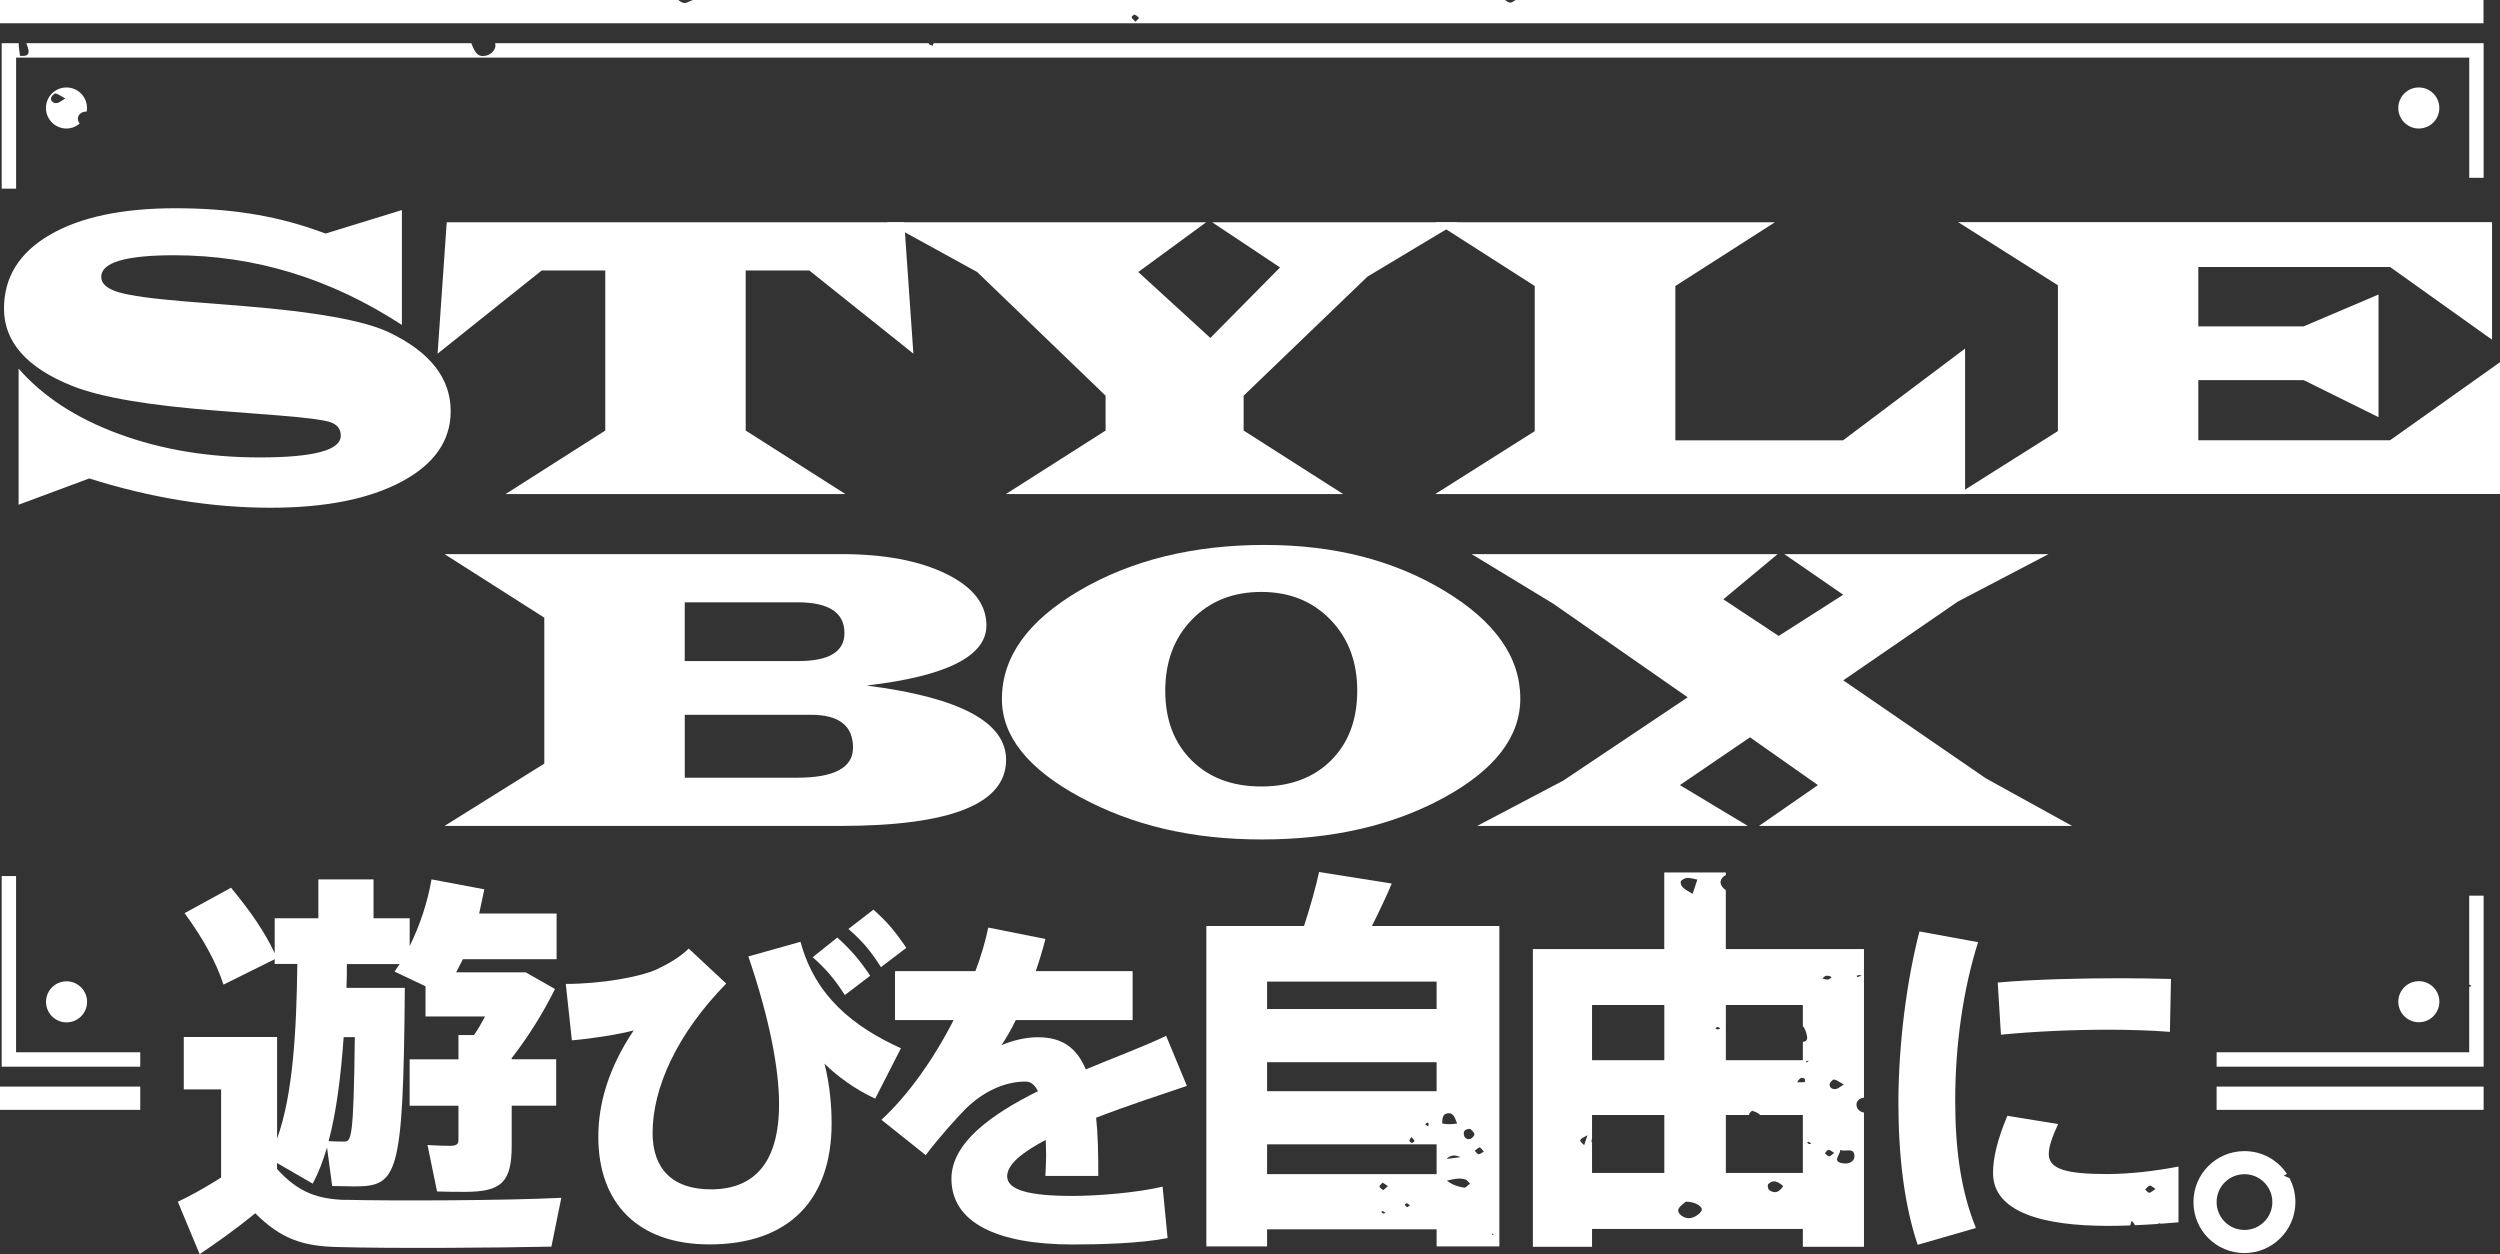 <?xml version="1.0" encoding="UTF-8"?> <svg xmlns="http://www.w3.org/2000/svg" id="_レイヤー_2" viewBox="0 0 650.33 326.28"><rect x="0" y="0" width="650.33" height="326.28" fill="#333333" stroke="none"/><defs><style>.cls-1{fill:#fff;stroke-width:0px;}</style></defs><g id="text"><path class="cls-1" d="M89.82,312.14c-7.02-.21-12.19-1.86-17.76-8.06v-1.55l9.29,5.37c1.45-2.69,2.68-5.89,3.72-9.4l1.34,10.02c1.76,0,4.13.1,5.58.1,11.46,0,12.91-2.17,13.32-51.64h-15.18c.1-2.07.1-4.13.1-6.2h13.74l-1.34,1.96,8.06,3.82v7.85h15.49c-.93,1.76-1.86,3.41-2.89,4.85h-4.03v6.3h-12.7v12.08h12.7v8.88c0,1.14-.52,1.55-2.27,1.55s-4.03-.1-5.78-.21l2.48,12.08c2.48.1,5.16.1,7.23.1,9.5,0,12.19-2.48,12.19-11.98v-10.43h11.57v-12.08h-11.57v-.31c4.44-5.68,8.36-12.08,11.26-17.97l-7.64-4.34h-18.07l1.76-3.41h24.37v-11.88h-20.14l1.34-6.3-13.74-2.58c-1.03,5.99-3,11.88-5.68,17.35v-7.23h-9.4v-10.12h-14.35v10.12h-11.36v9.09c-2.48-5.37-6.3-10.95-11.36-17.04l-12.08,6.61c4.75,6.51,8.16,12.6,10.12,18.59l13.32-6.61v1.24h5.89c-.21,17.45-1.14,34.08-5.27,45.44v-26.44h-24.27v13.63h9.71v22.93c-3.92,2.48-7.75,4.65-11.26,6.3l5.68,13.63c4.44-3,9.29-6.4,14.46-10.64,6.61,6.61,12.29,8.57,21.27,8.78,13.32.41,42.24.21,55.77-.1l2.58-12.7c-14.15.72-44.2.83-56.18.52ZM89.41,269.79h2.89c-.31,26.75-.93,27.16-2.79,27.16-1.03,0-2.68,0-4.03-.1,2.07-7.75,3.2-17.04,3.92-27.06Z"></path><path class="cls-1" d="M229.16,251.59l6.6-5.02c-2.97-4.37-4.83-6.6-8.55-9.94l-6.51,5.02c3.72,3.25,5.76,5.67,8.46,9.94Z"></path><path class="cls-1" d="M219.77,258.84l6.6-5.02c-2.97-4.37-4.83-6.51-8.55-9.94l-6.41,5.11c3.53,3.16,5.67,5.67,8.36,9.85Z"></path><path class="cls-1" d="M234.36,272.69c-12.45-5.67-22.31-13.57-26.12-27.7l-13.57,3.81c5.48,16.08,7.99,29.18,7.99,38.38,0,15.24-6.41,22.21-17.75,22.21-10.04,0-15.15-5.39-15.15-14.68,0-11.62,6.23-25.65,19.15-38.85l-9.76-9.11c-2.14,2.14-5.11,3.9-8.27,5.39-4.18,1.95-14.31,3.81-23.7,3.81l1.58,14.68c5.39-.46,12.92-1.67,16.08-2.6-6.51,9.76-9.2,18.96-9.2,27.7,0,17.19,10.22,27.98,28.9,27.98,20.91,0,31.79-11.8,31.79-31.51,0-4.37-.46-10.13-1.86-15.52,3.07,3.07,7.9,6.69,13.2,9.11l6.69-13.1Z"></path><path class="cls-1" d="M303.36,269.44c-5.11,2.51-12.83,5.39-20.91,8.74-2.42-5.76-6.32-8.36-12.45-8.36-3.25,0-6.51.84-9.48,2.04,1.21-1.77,2.51-4,3.72-6.51h30.39v-12.73h-25.19c.93-2.7,1.77-5.48,2.51-8.36l-14.87-2.97c-.74,3.53-1.86,7.44-3.35,11.34h-20.91v12.73h15.24c-5.11,10.04-11.8,19.52-18.77,25.93l11.52,9.2c3.25-4.37,8.27-9.94,10.41-12.08,4.65-4.55,10.22-7.06,15.52-7.06,1.3,0,2.42.74,3.25,2.51-12.18,6.04-22.49,13.48-22.49,22.77,0,11.43,11.9,17.1,31.51,17.1,7.25,0,17.75-.28,24.72-1.67l-1.3-13.38c-6.51,1.58-16.92,2.42-23.51,2.42-11.34,0-16.92-1.58-16.92-5.11,0-3.16,4.09-6.32,10.04-9.48,0,1.21.09,2.51.09,4,0,1.67-.09,3.44-.19,5.39h13.76c0-5.86-.09-10.87-.56-15.15,8.18-3.16,17.01-6.04,23.61-8.27l-5.39-13.01Z"></path><path class="cls-1" d="M362.04,229.84l-18.9-3c-.83,3.82-2.27,8.98-3.92,14.05h-25.41v83.34h15.8v-4.44h44.1v4.44h16.32v-83.34h-33.15c1.96-3.92,3.72-7.64,5.16-11.05ZM359.31,315.24s.32-.24.42-.2c.22.08.38.26.69.5-.37.13-.65.31-1.11-.3ZM359.84,309.61c-.35-.31-.94-.59-.98-.93-.03-.32.5-.69.79-1.05.4.26.8.52,1.38.9-.5.45-.84.76-1.19,1.08ZM366.02,314.01c-.26-.13-.47-.37-.62-.61-.03-.04.38-.42.51-.39.28.06.51.29.88.54-.38.24-.67.51-.77.46ZM373.71,305.43h-44.1v-7.75h44.1v7.75ZM366.64,296.74c-.05-.2.23-.48.49-.97.41.48.74.72.82,1.02.04.13-.44.54-.65.52-.25-.02-.6-.33-.67-.57ZM370.71,292.5c.21-.17.4-.41.64-.49.11-.03.48.24.14.99-.4-.26-.6-.38-.79-.51ZM373.71,283.85h-44.1v-7.54h44.1v7.54ZM388.2,320.9c.32.06.64.12-.06.38.02-.13.04-.25.06-.38ZM384.91,298.48c.21-.05.62.59,1.1,1.08-.6.32-1.05.75-1.4.69-.38-.06-.66-.58-.99-.9.42-.31.8-.75,1.28-.87ZM382.45,293.64c.29.34,1.01.83,1.09,1.39.05.4-.69,1.19-1.2,1.28-.93.16-1.5-.47-1.56-1.32-.05-.74.24-1.27,1.67-1.35ZM381.11,306.78c.51.14.86.72,1.28,1.1-.51.38-1.08,1.13-1.51,1.07-1.57-.23-3.08-.73-4.51-1.83,1.55-.36,3.12-.78,4.74-.34ZM376.3,301.48q1.51-1.53,3.58-.46c-1.05.13-2.1.27-3.58.46ZM376.7,289.59c1.5-.1,1.78,1.29,2.35,2.68-1.37.16-2.53.31-3.9-.04.08-1.1-.01-2.53,1.55-2.64ZM373.71,255.34v7.13h-44.1v-7.13h44.1Z"></path><path class="cls-1" d="M482.93,287.43c-.05-1,.81-1.81,1.95-1.89v-38.66h-35.94v-15.33c-.88-.57-1.48-1.51-1.36-2.27.11-.69.65-1.3,1.36-1.65v-.68h-16.01v19.93h-34.18v77.45h15.39v-4.65h54.84v4.65h15.9v-34.92c-1.08-.15-1.9-.95-1.95-1.97ZM484.29,253.78c-.38.13-.76.27-1.14.41-.06-.12-.12-.24-.19-.36.38-.14.76-.29,1.33-.04ZM412.1,297.89c-1.49-1.32-1.46-1.39.85-2.59-.28.86-.51,1.58-.85,2.59ZM432.94,305.12h-18.8v-7.87c-.08-.13-.14-.26-.14-.37,0-.26.05-.48.14-.69v-6.14h18.8v15.08ZM432.94,275.79h-18.8v-14.35h18.8v14.35ZM437.24,229.29c.21-.45,1.06-.88,1.66-.91.86-.05,1.75.27,2.63.43-.42,1.26-.79,2.38-1.22,3.71-.83-.52-1.79-.97-2.5-1.63-.42-.37-.75-1.19-.56-1.6ZM442.6,314.98c-.45.84-1.74,1.68-2.81,1.87-1.71.31-3.65-1.21-3.17-2.33.38-.87,1.49-1.52,1.93-1.93,2.56.01,4.6,1.38,4.05,2.38ZM446.27,267.6c.06-.18.28-.4.48-.46.14-.04.37.16.76.37-.41.24-.64.41-1.24.09ZM448.95,261.44h20.03v5.6c.15.08.28.18.33.29.36.73.66,1.52.77,2.31.12.86-.22,1.28-1.1,1.38v4.78h-10.76s0,0,0,0c-.02,0-.04,0-.07,0h-9.2v-14.35ZM460.24,309.57c-.37-.27-.53-1.3-.24-1.58,1.33-1.27,2.53-.59,3.87.54-1.01,1.6-2.17,2.09-3.64,1.04ZM468.98,305.12h-20.03v-15.08h6.12s-.07-.08-.1-.12c-.1-.15.69-1,.86-.95.71.19,1.45.51,1.94.97.02.02.02.06,0,.1h11.21v15.08ZM469.47,281.49c-.55.06-1.1.04-1.97.04.67-1.2,1.25-1.42,1.96-.86.16.13.05.82,0,.82ZM470.52,275.87c-.22.22-.43.52-.52.5-.27-.07-.49-.28.52-.5ZM470.1,297.24c0-.06.31-.26.4-.22.21.08.36.26.64.49-.35.14-.56.22-1.04-.27ZM476.45,254.17c-.72.98-1.56.62-2.36.37.65-.82,1.37-.96,2.36-.37ZM475.82,300.79c-.4-.03-.75-.52-1.12-.8.32-.31.61-.86.96-.88.38-.03.81.42,1.46.79-.57.42-.95.92-1.29.89ZM475.94,282.06c.05-.47.84-1.3,1.15-1.25.73.12,1.37.66,2.55,1.31-1.04.61-1.54,1.11-2.11,1.18-.9.11-1.68-.42-1.59-1.24ZM479.59,302.64c-3.34-.39-.73-2.31-.9-3.54,1.21.7,3.77-.9,3.71,1.77-.03,1.27-1.4,1.94-2.81,1.77Z"></path><path class="cls-1" d="M564.46,268.42l.28-13.76c-3.72-.09-8.18-.19-12.73-.19-10.87,0-22.96.28-32.34,1.12l.84,13.57c8.37-.84,18.68-1.3,27.79-1.3,5.76,0,11.43.19,16.17.56Z"></path><path class="cls-1" d="M562.14,318.33c1.55-.11,3.08-.24,4.55-.37v-14.5c-6.23,1.21-13.01,1.95-18.59,1.95-10.6,0-15.15-1.3-15.15-5.2,0-1.95.84-4.28,2.42-7.81l-13.2-2.14c-2.6,6.23-3.72,10.97-3.72,14.87,0,10.22,13.01,13.76,29.93,13.76,1.76,0,3.72-.04,5.75-.12.12-.36.25-.74.39-1.2.42.4.68.78.85,1.15,1.95-.08,3.96-.2,5.96-.33.12-.1.24-.18.32-.18.16.01.32.06.49.12ZM559.08,310.27c-.3.04-.71-.55-1.07-.85.39-.36.72-.87,1.2-1.01.29-.08.79.43,1.51.86-.71.47-1.14.94-1.64,1.01Z"></path><path class="cls-1" d="M499.31,242.3c-3.35,13.01-5.39,28.9-5.48,44.15,0,14.22,1.49,26.86,5.02,37.36l15.15-4.37c-3.9-9.57-5.39-20.45-5.39-33.18,0-14.41,2.05-28.81,5.95-41.17l-15.24-2.79Z"></path><path class="cls-1" d="M594.9,305.36c-2.37-3.57-6.42-5.92-11.05-5.92-7.34,0-13.26,5.91-13.26,13.26s5.91,13.26,13.26,13.26,13.26-6.01,13.26-13.26c0-2.26-.56-4.39-1.56-6.25-.41-.17-.9-.36-1.45-.63.32-.16.58-.33.8-.46ZM583.86,319.95c-4.01,0-7.25-3.24-7.25-7.25s3.24-7.25,7.25-7.25,7.25,3.24,7.25,7.25-3.24,7.25-7.25,7.25Z"></path><path class="cls-1" d="M646.07,46.26V11.23H242.91c-.1.22-.24.45-.34.67-.33-.17-.9-.29-.95-.51-.01-.05,0-.11,0-.16h-112.86c.02.07.06.13.08.2.31,1.24-.9,2.75-2.47,3.06-1.79.36-2.67-.29-3.77-3.26H6.83c.28.62.5,1.26.59,1.91.16,1.16-.51,1.52-2.22,1.38-.14-1.23-.34-2.24-.33-3.25,0-.01.01-.03.01-.04H.44v37.85h3.75V14.98h638.14v31.28h3.75Z"></path><polygon class="cls-1" points="4.18 227.89 .44 227.89 .44 277.48 36.48 277.48 36.48 273.73 4.18 273.73 4.18 227.89"></polygon><path class="cls-1" d="M576.61,277.48h69.46v-44.48h-3.75v23.09c.19.12.38.26.61.4-.22.08-.42.17-.61.25v16.99h-65.71v3.75Z"></path><path class="cls-1" d="M20.26,30.94c-.06-1.1.98-1.97,2.28-1.91.05-.31.09-.62.09-.94,0-2.95-2.39-5.34-5.34-5.34s-5.34,2.39-5.34,5.34,2.39,5.34,5.34,5.34c1.32,0,2.52-.5,3.45-1.3-.28-.33-.46-.74-.49-1.19ZM14.86,26.8c-.9.11-1.68-.42-1.59-1.24.05-.47.84-1.3,1.15-1.25.73.12,1.37.66,2.55,1.31-1.04.61-1.54,1.11-2.11,1.18Z"></path><path class="cls-1" d="M623.87,28.09c0,2.95,2.39,5.34,5.34,5.34s5.34-2.39,5.34-5.34-2.39-5.34-5.34-5.34-5.34,2.39-5.34,5.34Z"></path><circle class="cls-1" cx="17.3" cy="260.61" r="5.34" transform="translate(-41.52 6.14) rotate(-9.22)"></circle><circle class="cls-1" cx="629.21" cy="260.61" r="5.34" transform="translate(-33.62 104.15) rotate(-9.22)"></circle><path class="cls-1" d="M646.04,0h-251.8c-.61.41-1.05.73-1.42.68-.41-.05-.92-.34-1.27-.68h-211.31c-1.06.39-1.75.88-2.29.78-.5-.09-1.12-.41-1.48-.78H0v6.05h646.04V0ZM295.37,5.66c-.45-.49-.88-.8-1-1.18-.05-.17.66-.73.77-.68.45.19.87.51,1.13.86.07.1-.44.5-.91,1Z"></path><rect class="cls-1" y="282.66" width="36.48" height="6.05"></rect><rect class="cls-1" x="576.61" y="282.66" width="69.46" height="6.05"></rect><path class="cls-1" d="M4.84,131.32v-35.43c6.32,7.25,15.01,12.92,26.08,16.99,11.07,4.08,23.29,6.11,36.65,6.11,14.06,0,21.08-1.88,21.08-5.65,0-1.76-.94-2.94-2.82-3.55-1.88-.6-6.4-1.18-13.55-1.74l-15.44-1.19c-17.96-1.35-30.65-3.5-38.08-6.48-11.81-4.73-17.72-11.43-17.72-20.1,0-8.15,3.96-14.54,11.89-19.17,7.93-4.63,18.85-6.94,32.77-6.94s25.42,1.85,36.06,5.54l2.95,1.04,19.84-6.11v29.89c-18.55-12.09-38.3-18.13-59.26-18.13-12.64,0-18.96,1.88-18.96,5.65,0,1.76,1.54,3.09,4.61,3.99,3.07.9,8.86,1.69,17.35,2.38l15.02,1.19c18.86,1.52,31.48,3.8,37.87,6.84,10.71,5.11,16.06,11.95,16.06,20.51,0,7.67-4.24,13.77-12.72,18.31-8.48,4.54-19.87,6.81-34.16,6.81-15.33,0-31.05-2.54-47.14-7.62l-18.39,6.84Z"></path><path class="cls-1" d="M235.22,57.81l2.38,34.19-27.09-21.65h-16.53v41.65l25.95,16.53h-88.43l25.95-16.53v-41.65h-16.53l-27.09,21.65,2.38-34.19h118.99Z"></path><path class="cls-1" d="M379.3,57.81l-23.57,14.14-32.22,30.98v9.07l25.9,16.53h-87.76l25.95-16.53v-9.07l-33.41-32.17-23.57-12.95h83.15l-17.67,12.95,18.75,17.15,18.13-18.34-17.67-11.76h63.98Z"></path><path class="cls-1" d="M511.18,90.66v37.87h-137.85l25.9-16.37v-37.76l-25.9-16.58h88.38l-25.9,16.58v40.15h43.62l31.76-23.88Z"></path><path class="cls-1" d="M648.26,57.81v30.56l-26.52-18.91h-49.89v15.44h27.4l19.48-8.29v31.91l-19.48-9.64h-27.4v15.64h49.89l28.6-20.31v34.29h-140.96l25.95-16.37v-37.92l-25.95-16.42h138.89Z"></path><path class="cls-1" d="M115.64,144.14h103.14c11.22,0,20.33,1.71,27.33,5.13,6.99,3.42,10.49,7.89,10.49,13.42,0,8.01-10.4,13.23-31.19,15.64,24.21,3.07,36.31,9.51,36.31,19.32,0,11.47-14.4,17.2-43.2,17.2h-102.88l25.95-16.21v-37.97l-25.95-16.53ZM178.12,171.96h29.58c7.98,0,11.97-2.43,11.97-7.3,0-5.32-4.08-7.98-12.23-7.98h-29.32v15.28ZM178.12,202.31h29.17c9.74,0,14.61-2.61,14.61-7.82,0-5.7-3.64-8.55-10.93-8.55h-32.84v16.37Z"></path><path class="cls-1" d="M329.12,141.76c17.89,0,33.42,3.97,46.6,11.91,13.18,7.94,19.76,17.29,19.76,28.03,0,9.98-6.64,18.59-19.92,25.82-13.28,7.24-29.05,10.85-47.32,10.85s-33.67-3.67-47.25-11.01c-13.57-7.34-20.36-15.84-20.36-25.51,0-10.95,6.74-20.37,20.23-28.26,13.49-7.89,29.57-11.84,48.26-11.84ZM328.09,153.98c-7.36,0-13.36,2.39-18,7.17-4.65,4.78-6.97,10.96-6.97,18.52s2.28,13.56,6.84,18.11c4.56,4.54,10.6,6.81,18.13,6.81s13.62-2.26,18.16-6.79c4.54-4.52,6.81-10.57,6.81-18.13s-2.33-13.69-6.99-18.49c-4.66-4.8-10.65-7.2-17.98-7.2Z"></path><path class="cls-1" d="M532.9,144.14l-23.57,12.33-29.84,20.51,37.09,25.49,22.43,12.38h-81.44l15.33-10.62-17.67-12.43-18.24,12.43,17.67,10.62h-70.4l22.43-11.81,32.33-21.65-34.97-24.35-21.24-12.9h79.62l-14.14,11.76,14.4,9.53,16.79-10.72-15.33-10.57h68.74Z"></path></g></svg> 